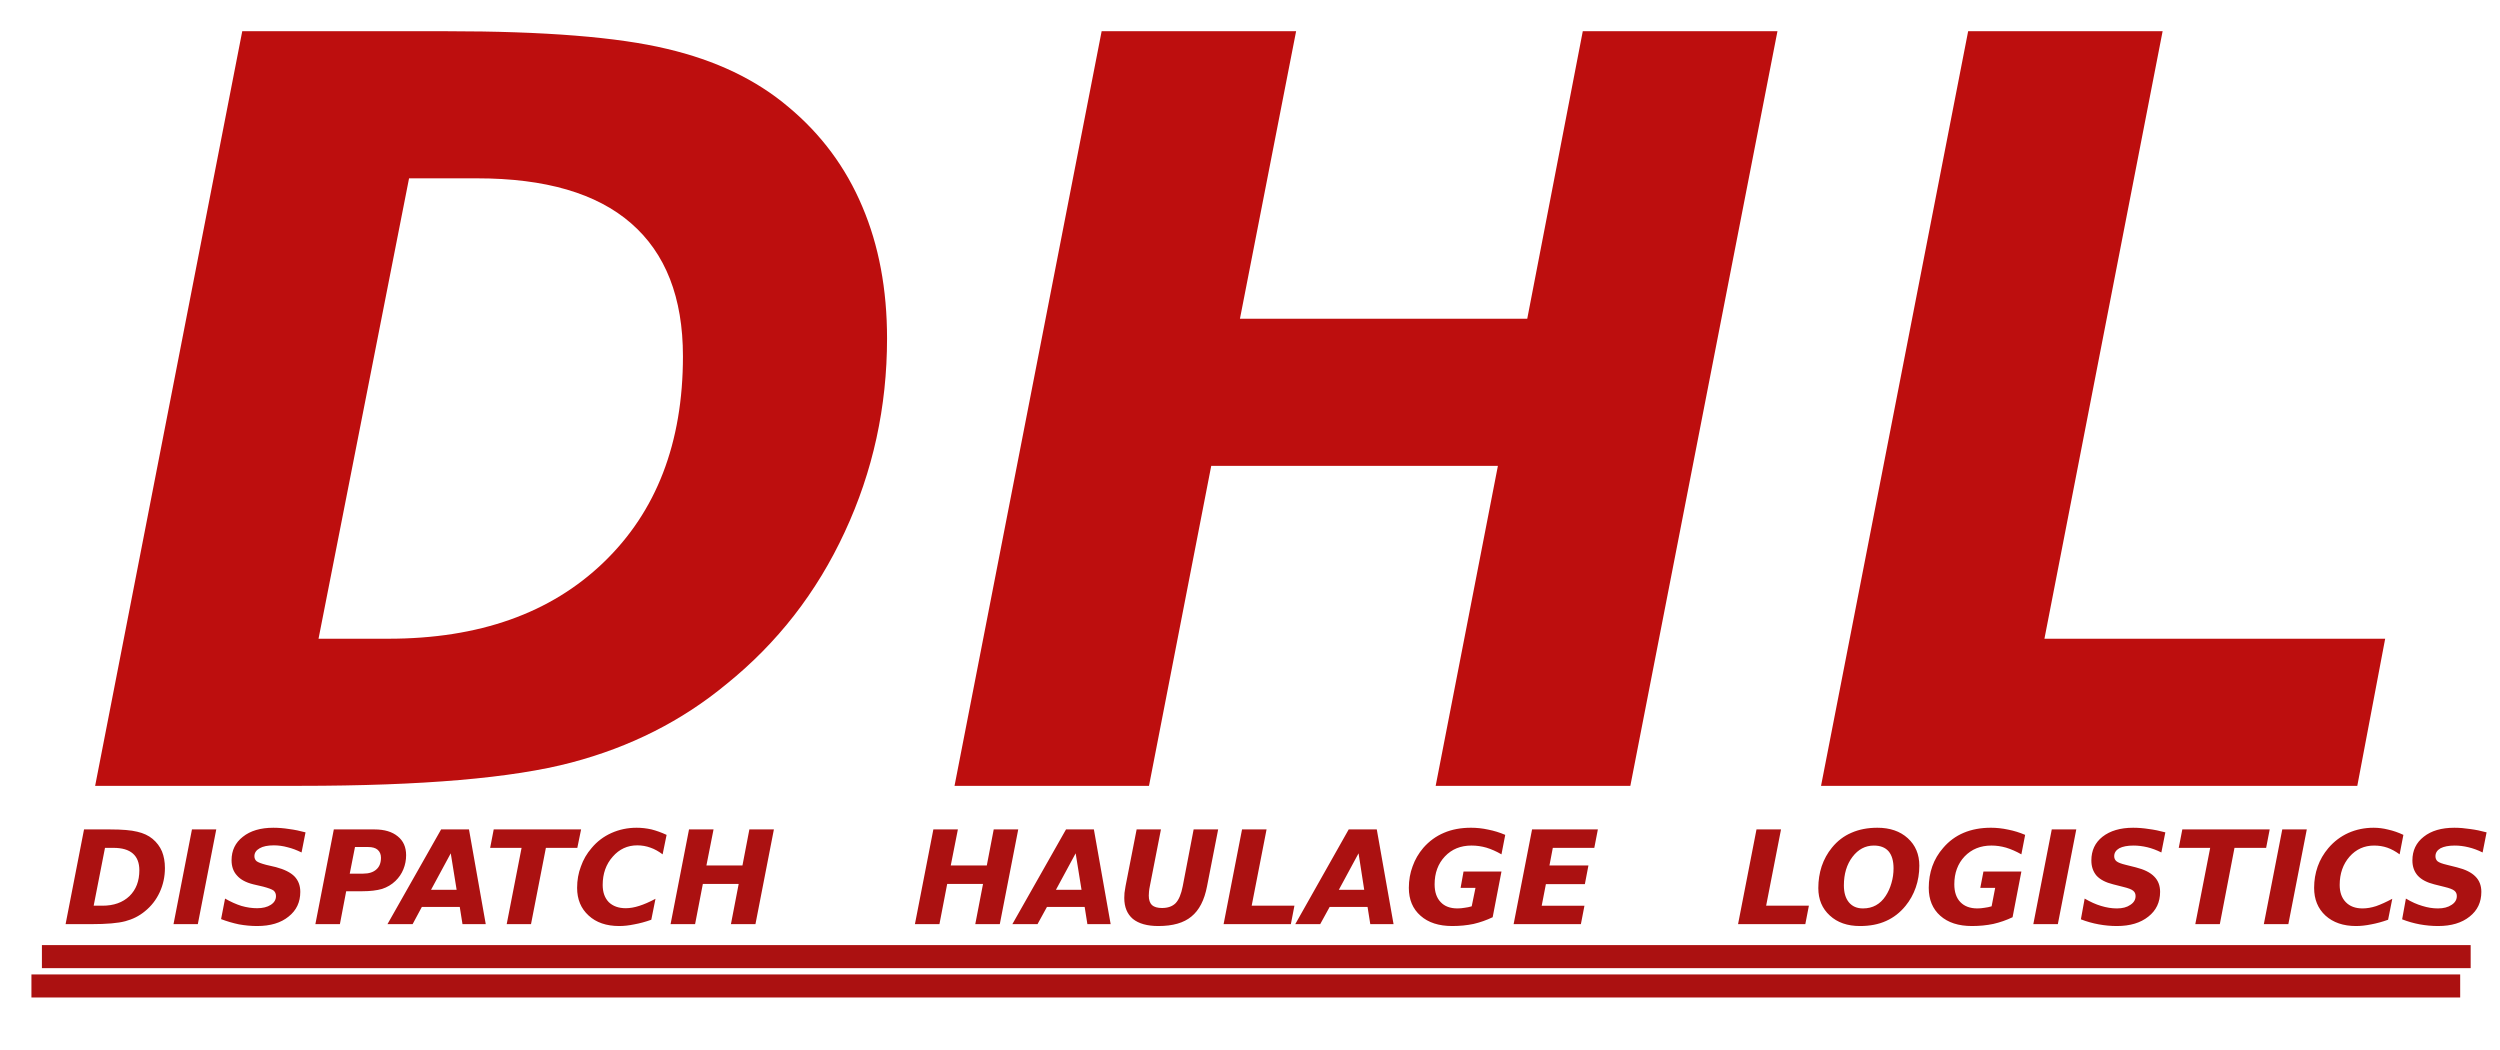 <svg version="1.2" xmlns="http://www.w3.org/2000/svg" viewBox="0 0 1193 501" width="1193" height="501">
	<title>dhl logo</title>
	<style>
		.s0 { fill: #bd0e0e } 
		.s1 { fill: #ab1111 } 
	</style>
	<path id="DHL" class="s0" aria-label="DHL"  d="m227.7 85.1h-32.5l-43.2 219.7h33.3q64.9 0 102.7-36.4 37.9-36.4 37.9-98.4 0-42-24.8-63.5-24.6-21.4-73.4-21.4zm-182.3 289.9l70.2-360.1h97.7q69.9 0 104.9 8.4 35 8.2 58.1 27.8 23.4 19.5 35.2 47.5 11.8 27.7 11.8 62.9 0 49-20.2 92.4-20 43.2-56.5 72.6-31.8 26.3-74 37.4-42 11.1-129.3 11.1zm410.1 0l70.2-360.1h92.8l-26.8 137.2h137.1l26.5-137.2h92.9l-70.2 360.1h-92.9l29.7-152.7h-136.8l-29.7 152.7zm413.5 0l70.2-360.1h92.8l-56.4 289.9h162.6l-13.3 70.2z"/>
	<path id="DISPATCH   HAULAGE   LOGISTICS" class="s1" aria-label="DISPATCH   HAULAGE   LOGISTICS"  d="m54.2 404.6h-4.1l-5.4 27.6h4.2q8.1 0 12.9-4.6 4.7-4.6 4.7-12.3 0-5.3-3.1-8-3.1-2.7-9.2-2.7zm-22.9 36.4l8.8-45.2h12.3q8.8 0 13.1 1.1 4.4 1 7.3 3.4 3 2.5 4.5 6 1.4 3.5 1.4 7.9 0 6.2-2.5 11.6-2.5 5.4-7.1 9.1-4 3.3-9.3 4.7-5.2 1.4-16.2 1.4zm51.5 0l8.8-45.2h11.6l-8.8 45.2zm63-43.8l-1.9 9.6q-3.4-1.7-6.7-2.5-3.3-0.9-6.5-0.9-4.4 0-6.8 1.4-2.5 1.4-2.5 3.8 0 1.5 1.1 2.4 1.1 0.8 4.5 1.7l4.7 1.1q6 1.6 8.8 4.4 2.8 2.9 2.8 7.4 0 7.4-5.6 11.8-5.5 4.5-15 4.5-4.3 0-8.7-0.8-4.3-0.9-8.5-2.5l1.9-9.8q4 2.3 7.8 3.5 3.8 1.1 7.5 1.1 4 0 6.5-1.6 2.5-1.6 2.5-4.2 0-1.6-1.1-2.6-1.2-0.9-5-1.9l-4.7-1.1q-5.3-1.3-7.8-4.2-2.6-2.8-2.6-7.3 0-7 5.4-11.2 5.4-4.3 14.5-4.3 3.7 0 7.5 0.6 3.9 0.5 7.9 1.6zm4.7 43.8l8.8-45.2h19.4q7.1 0 11.1 3.3 4 3.2 4 9 0 3.5-1.3 6.7-1.3 3.2-3.8 5.6-2.7 2.6-6.4 3.8-3.8 1.1-9.4 1.1h-7.7l-3 15.7zm25.2-36.8h-6.3l-2.5 12.7h6.4q4.1 0 6.3-2 2.2-1.9 2.2-5.6 0-2.4-1.6-3.8-1.5-1.3-4.5-1.3zm45 36.8l-1.3-8.2h-18.1l-4.4 8.2h-12l25.6-45.2h13.3l8 45.2zm-5.6-33.8l-9.4 17.4h12.2zm18.8-2.6l1.7-8.8h41.7l-1.8 8.8h-15l-7.1 36.4h-11.6l7.1-36.4zm78.9 24.3l-2 10q-4.2 1.5-8.1 2.2-3.8 0.8-7.2 0.8-9.2 0-14.6-5-5.5-5-5.5-13.2 0-5.5 1.8-10.2 1.7-4.9 5.1-8.8 3.9-4.7 9.5-7.2 5.6-2.5 12-2.5 3.5 0 7.1 0.8 3.5 0.9 7.2 2.6l-1.9 9.3q-2.9-2.2-5.8-3.2-3-1.1-6.3-1.1-7 0-11.7 5.4-4.8 5.4-4.8 13.5 0 5.2 2.9 8.2 3 2.9 8.1 2.9 3 0 6.4-1.1 3.5-1.1 7.8-3.4zm7.2 12.1l8.8-45.2h11.7l-3.4 17.2h17.2l3.3-17.2h11.7l-8.8 45.2h-11.7l3.7-19.2h-17.1l-3.7 19.2zm116.6 0l8.8-45.2h11.7l-3.4 17.2h17.2l3.3-17.2h11.7l-8.8 45.2h-11.7l3.7-19.2h-17.1l-3.7 19.2zm82.3 0l-1.3-8.2h-18l-4.5 8.2h-12l25.6-45.2h13.3l8 45.2zm-5.6-33.8l-9.4 17.4h12.2zm23.8 15.7l5.3-27.1h11.6l-5.3 27.1q-0.3 1.4-0.4 2.6-0.1 1.1-0.1 1.9 0 3 1.5 4.5 1.6 1.4 4.8 1.4 4.2 0 6.5-2.3 2.3-2.4 3.4-8.1l5.2-27.1h11.7l-5.3 27.1q-1.9 10-7.5 14.5-5.4 4.5-15.7 4.5-8 0-12.2-3.4-4.1-3.5-4.1-10 0-1.1 0.1-2.4 0.2-1.4 0.5-3.2zm46.8 18.1l8.8-45.2h11.7l-7.1 36.4h20.4l-1.7 8.8zm70 0l-1.3-8.2h-18.1l-4.5 8.2h-11.9l25.5-45.2h13.4l8 45.2zm-5.6-33.8l-9.4 17.4h12.1zm68.2 8.7l-4.2 21.8q-4.4 2.1-9.1 3.2-4.8 1-10.2 1-9.6 0-15.1-4.9-5.6-4.9-5.6-13.3 0-5.5 1.8-10.3 1.7-4.8 5.1-8.8 4.2-4.8 9.9-7.2 5.6-2.4 12.9-2.4 4.1 0 8.2 0.9 4.1 0.8 8.1 2.5l-1.8 9.3q-3.6-2.1-7.2-3.2-3.5-1-7.1-1-7.8 0-12.7 5.2-4.9 5.2-4.9 13.3 0 5.5 2.9 8.5 2.8 3 8 3 1.7 0 3.4-0.3 1.7-0.2 3.4-0.7l1.8-8.8h-7.1l1.4-7.8zm5.8 25.1l8.8-45.2h31.4l-1.7 8.8h-19.8l-1.6 8.4h18.6l-1.7 8.9h-18.6l-2 10.3h20.4l-1.7 8.8zm107.1 0l8.8-45.2h11.7l-7.1 36.4h20.4l-1.7 8.8zm74.2-26.6q0-5.4-2.4-8.2-2.4-2.7-7-2.7-6.1 0-10.2 5.4-4.1 5.4-4.1 13.6 0 5.2 2.4 8.1 2.4 2.9 6.7 2.9 3.5 0 6.2-1.5 2.7-1.5 4.6-4.4 1.8-2.7 2.8-6.2 1-3.4 1-7zm-7.7-19.4q9 0 14.5 5 5.5 5 5.5 13.1 0 5.5-1.7 10.4-1.7 4.9-4.9 8.8-3.9 4.8-9.3 7.2-5.3 2.4-12.4 2.4-9 0-14.4-5-5.5-5-5.5-13.1 0-5.5 1.6-10.4 1.7-5 4.9-8.9 3.9-4.8 9.3-7.1 5.4-2.4 12.4-2.4zm68.7 20.9l-4.2 21.8q-4.4 2.1-9.2 3.2-4.8 1-10.2 1-9.6 0-15.1-4.9-5.5-4.9-5.5-13.3 0-5.5 1.7-10.3 1.7-4.8 5.2-8.8 4.1-4.8 9.8-7.2 5.7-2.4 13-2.4 4 0 8.2 0.9 4.1 0.8 8.1 2.5l-1.8 9.3q-3.7-2.1-7.3-3.2-3.5-1-7-1-7.8 0-12.8 5.2-4.9 5.2-4.9 13.3 0 5.5 2.9 8.5 2.9 3 8.1 3 1.7 0 3.4-0.3 1.7-0.2 3.4-0.7l1.7-8.8h-7.1l1.5-7.8zm5.7 25.1l8.8-45.2h11.7l-8.8 45.2zm63-43.8l-1.9 9.6q-3.4-1.7-6.7-2.5-3.4-0.8-6.6-0.8-4.3 0-6.8 1.3-2.4 1.4-2.4 3.8 0 1.5 1.1 2.4 1.1 0.9 4.4 1.7l4.8 1.2q6 1.5 8.8 4.4 2.8 2.8 2.8 7.3 0 7.4-5.6 11.8-5.6 4.5-15 4.5-4.4 0-8.7-0.8-4.4-0.8-8.5-2.4l1.8-9.9q4.1 2.4 7.8 3.5 3.9 1.2 7.6 1.2 4 0 6.4-1.7 2.5-1.6 2.5-4.2 0-1.6-1.1-2.5-1.1-1-4.9-1.9l-4.7-1.2q-5.3-1.3-7.9-4.1-2.5-2.9-2.5-7.3 0-7.1 5.3-11.3 5.5-4.3 14.6-4.3 3.7 0 7.5 0.6 3.9 0.5 7.9 1.6zm6.4 7.4l1.7-8.8h41.7l-1.7 8.8h-15.1l-7 36.4h-11.7l7.1-36.4zm40.6 36.4l8.8-45.2h11.7l-8.8 45.2zm61.3-12.1l-2 10q-4.2 1.5-8 2.2-3.9 0.8-7.3 0.8-9.1 0-14.6-5-5.4-5-5.4-13.2 0-5.4 1.7-10.2 1.7-4.8 5.1-8.8 4-4.7 9.5-7.2 5.6-2.5 12.1-2.5 3.5 0 7 0.9 3.6 0.8 7.2 2.5l-1.8 9.3q-3-2.2-5.9-3.2-2.9-1-6.3-1-7 0-11.7 5.3-4.7 5.4-4.7 13.5 0 5.2 2.9 8.2 2.9 3 8 3 3.1 0 6.5-1.1 3.4-1.2 7.7-3.5zm45-31.7l-1.9 9.6q-3.4-1.7-6.8-2.5-3.3-0.8-6.5-0.8-4.3 0-6.8 1.3-2.4 1.4-2.4 3.8 0 1.5 1 2.4 1.1 0.9 4.5 1.7l4.8 1.2q6 1.5 8.8 4.4 2.8 2.8 2.8 7.3 0 7.4-5.6 11.8-5.6 4.5-15 4.5-4.4 0-8.8-0.8-4.3-0.8-8.4-2.4l1.8-9.9q4 2.4 7.8 3.5 3.8 1.2 7.5 1.2 4 0 6.5-1.7 2.5-1.6 2.5-4.2 0-1.6-1.1-2.5-1.1-1-4.9-1.9l-4.8-1.2q-5.2-1.3-7.8-4.1-2.6-2.9-2.6-7.3 0-7.1 5.4-11.3 5.4-4.3 14.6-4.3 3.6 0 7.5 0.6 3.9 0.5 7.9 1.6z"/>
	<path id="Shape 1" class="s1" d="m1179 451v11h-1159v-11z"/>
	<path id="Shape 1 copy" class="s1" d="m1174 465v11h-1159v-11z"/>
</svg>